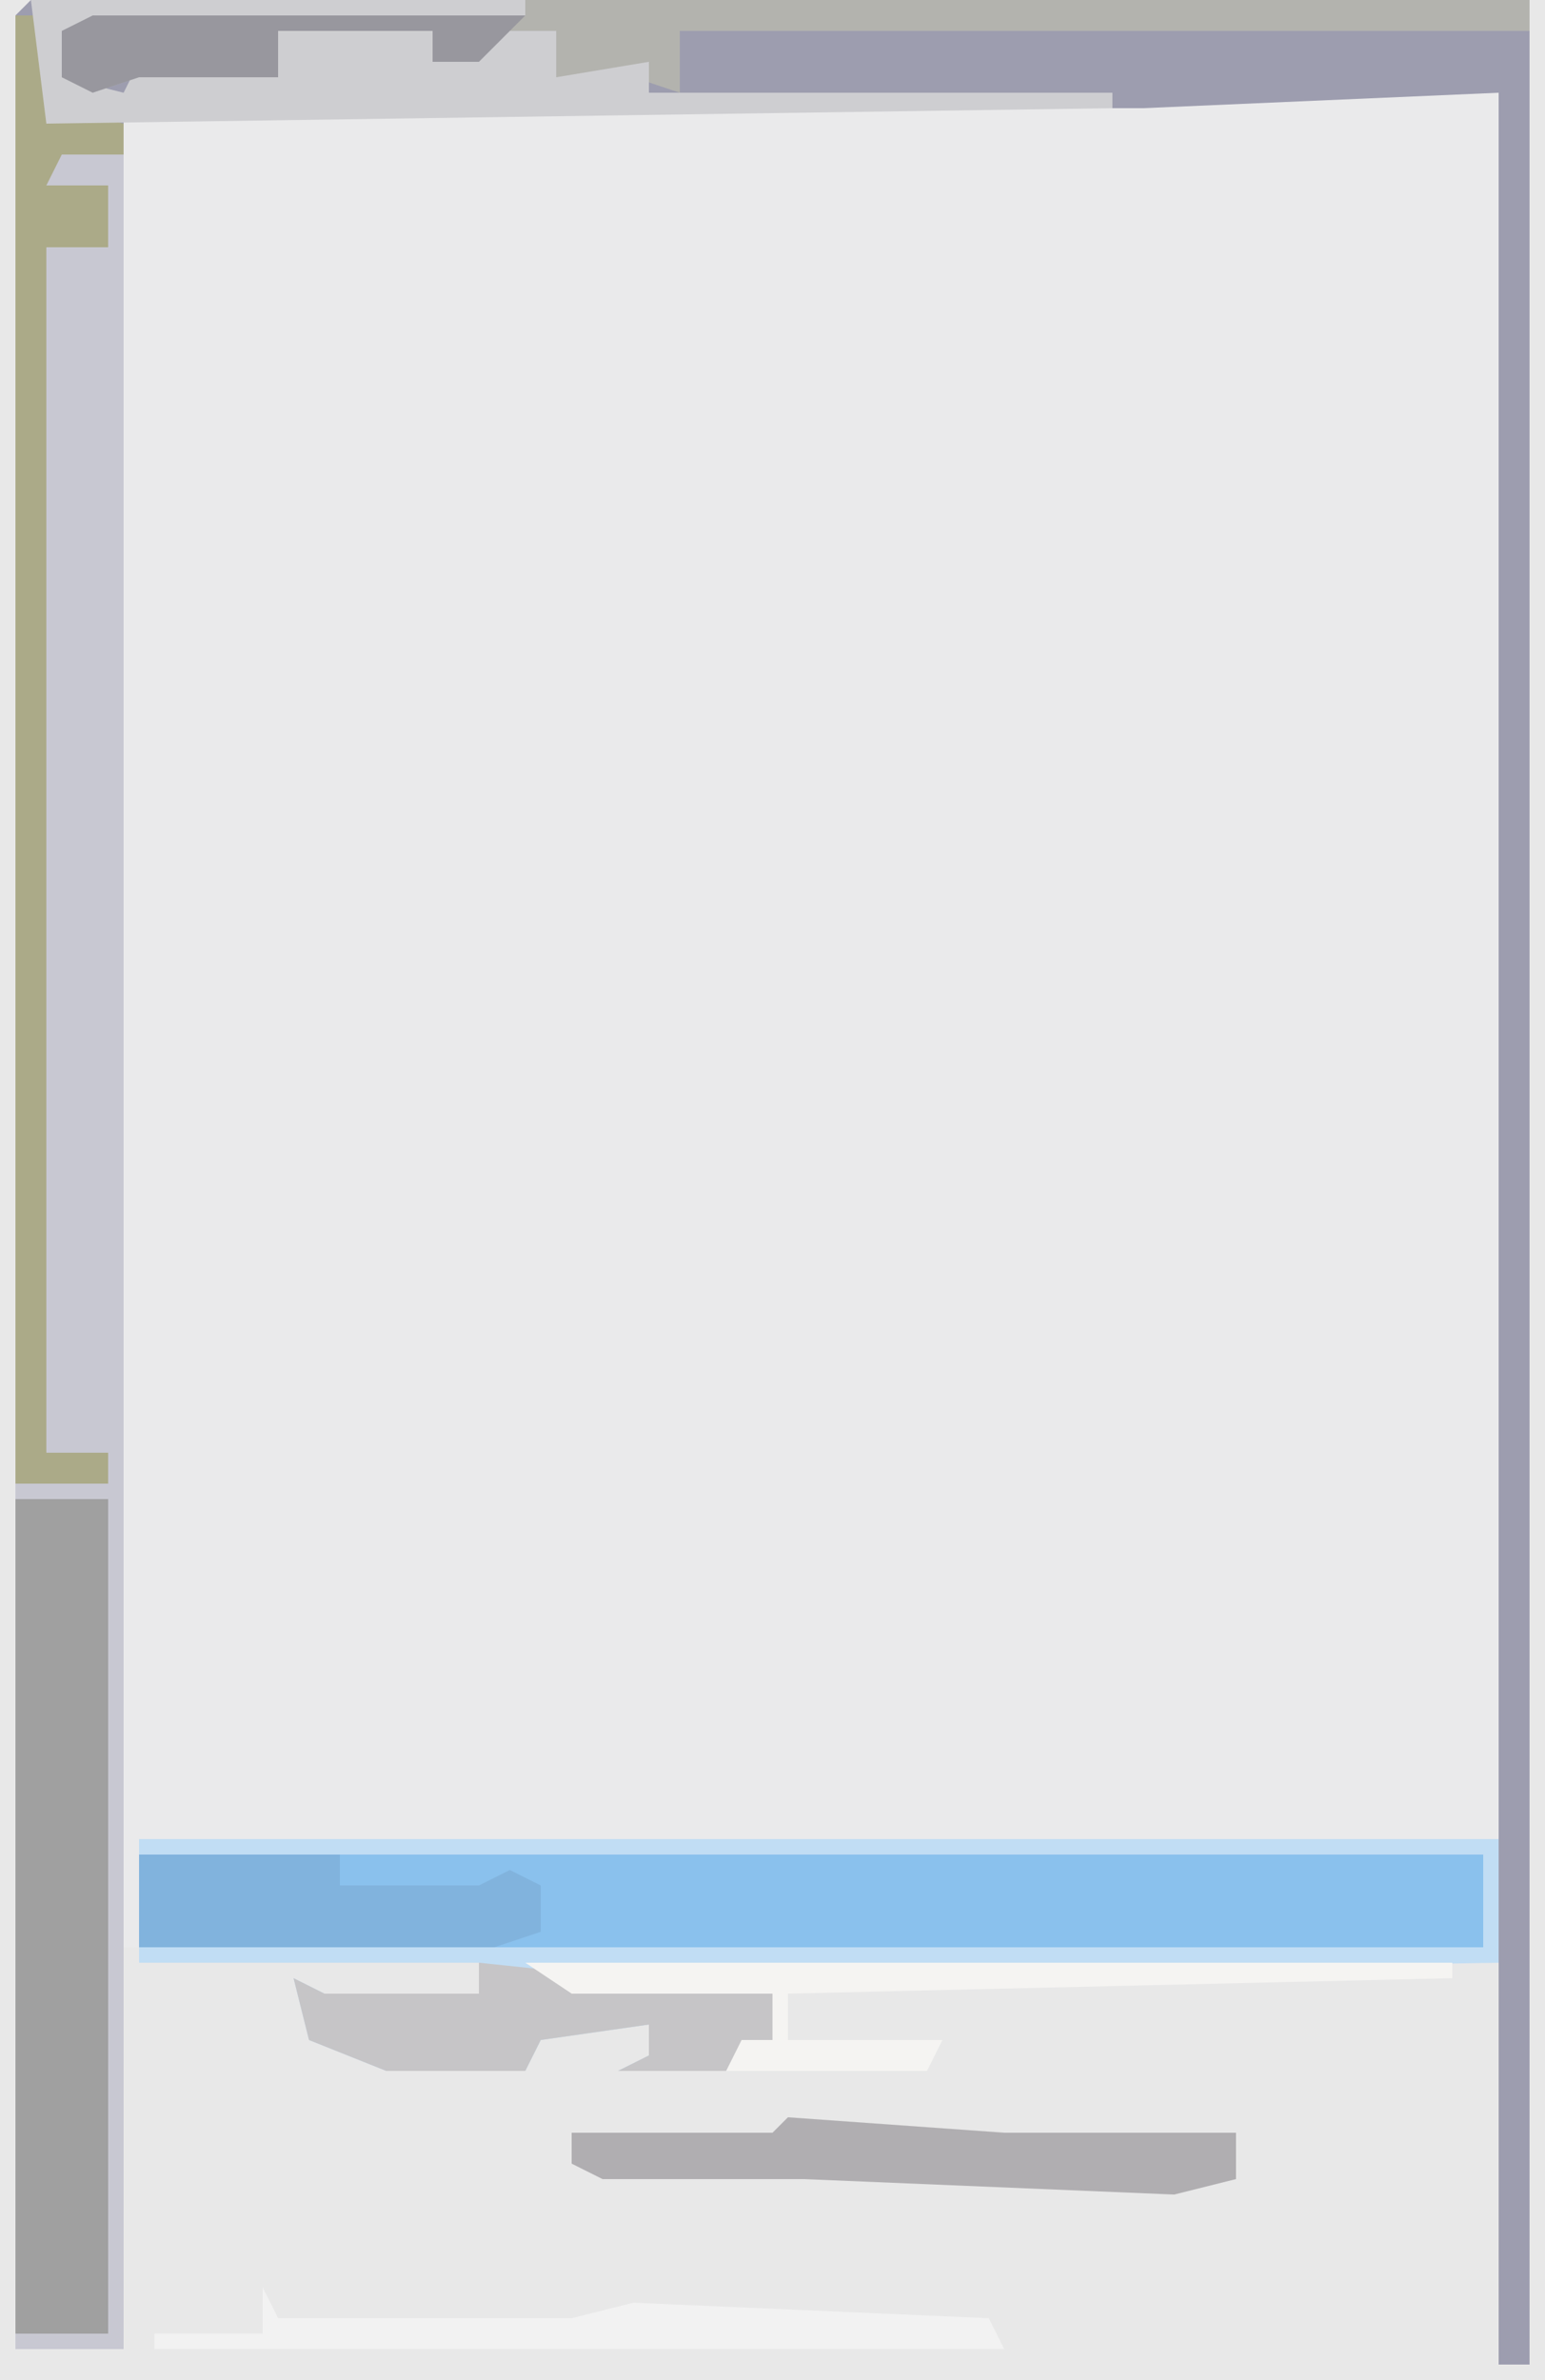 <?xml version="1.0" encoding="UTF-8"?>
<svg version="1.1" xmlns="http://www.w3.org/2000/svg" width="100" height="154">
<path d="M0,0 L100,0 L100,154 L0,154 Z " fill="#EAEAEB" transform="translate(0,0)"/>
<path d="M0,0 L100,0 L100,154 L0,154 Z M74,6 L8,7 L8,126 L9,126 L9,119 L97,119 L97,6 Z " fill="#E8E8E8" transform="translate(0,0)"/>
<path d="M0,0 L97,0 L97,153 L95,153 L95,6 L72,7 L6,7 L6,152 L-1,152 L-1,1 Z " fill="#9D9DAF" transform="translate(2,0)"/>
<path d="M0,0 L5,1 L5,143 L-2,143 L-2,87 L4,87 L4,85 L0,85 L0,7 L4,7 L4,3 L0,3 Z " fill="#C8C8D2" transform="translate(3,9)"/>
<path d="M0,0 L87,0 L87,6 L0,6 Z " fill="#8AC1ED" transform="translate(9,120)"/>
<path d="M0,0 L6,0 L6,54 L0,54 Z " fill="#A0A0A0" transform="translate(1,97)"/>
<path d="M0,0 L88,0 L88,8 L28,9 L41,10 L41,13 L38,15 L31,15 L33,14 L33,12 L26,13 L25,15 L16,15 L11,13 L10,9 L12,10 L22,10 L22,8 L0,8 L0,7 L87,7 L87,1 L0,1 Z M16,13 Z " fill="#C1DDF4" transform="translate(9,119)"/>
<path d="M0,0 L65,0 L65,2 L10,2 L10,6 L7,5 L4,6 L2,5 L2,2 L-3,4 L-6,4 L-6,2 L-16,2 L-16,5 L-25,5 L-28,6 L-30,5 L-30,2 L-28,1 Z " fill="#B3B3AE" transform="translate(34,0)"/>
<path d="M0,0 L2,0 L3,6 L7,7 L7,9 L3,9 L2,11 L6,11 L6,15 L2,15 L2,93 L6,93 L6,95 L0,95 Z " fill="#ABAA88" transform="translate(1,1)"/>
<path d="M0,0 L32,0 L32,1 L2,2 L2,5 L6,6 L7,4 L16,5 L16,2 L26,2 L26,4 L30,2 L34,2 L34,5 L40,4 L40,6 L70,6 L70,7 L1,8 Z " fill="#CECED1" transform="translate(2,0)"/>
<path d="M0,0 L13,0 L13,2 L22,2 L24,1 L26,2 L26,5 L23,6 L0,6 Z " fill="#81B3DD" transform="translate(9,120)"/>
<path d="M0,0 L14,1 L29,1 L29,4 L25,5 L1,4 L-12,4 L-14,3 L-14,1 L-1,1 Z " fill="#B0AEB1" transform="translate(51,137)"/>
<path d="M0,0 L19,2 L19,5 L16,7 L9,7 L11,6 L11,4 L4,5 L3,7 L-6,7 L-11,5 L-12,1 L-10,2 L0,2 Z M-6,5 Z " fill="#C6C5C7" transform="translate(31,127)"/>
<path d="M0,0 L60,0 L60,1 L17,2 L17,5 L27,5 L26,7 L13,7 L14,5 L16,5 L16,2 L3,2 Z " fill="#F5F4F2" transform="translate(34,127)"/>
<path d="M0,0 L1,2 L20,2 L24,1 L47,2 L48,4 L-7,4 L-7,3 L0,3 Z " fill="#F2F2F2" transform="translate(17,148)"/>
<path d="M0,0 L28,0 L25,3 L22,3 L22,1 L12,1 L12,4 L3,4 L0,5 L-2,4 L-2,1 Z " fill="#98979E" transform="translate(6,1)"/>
</svg>
